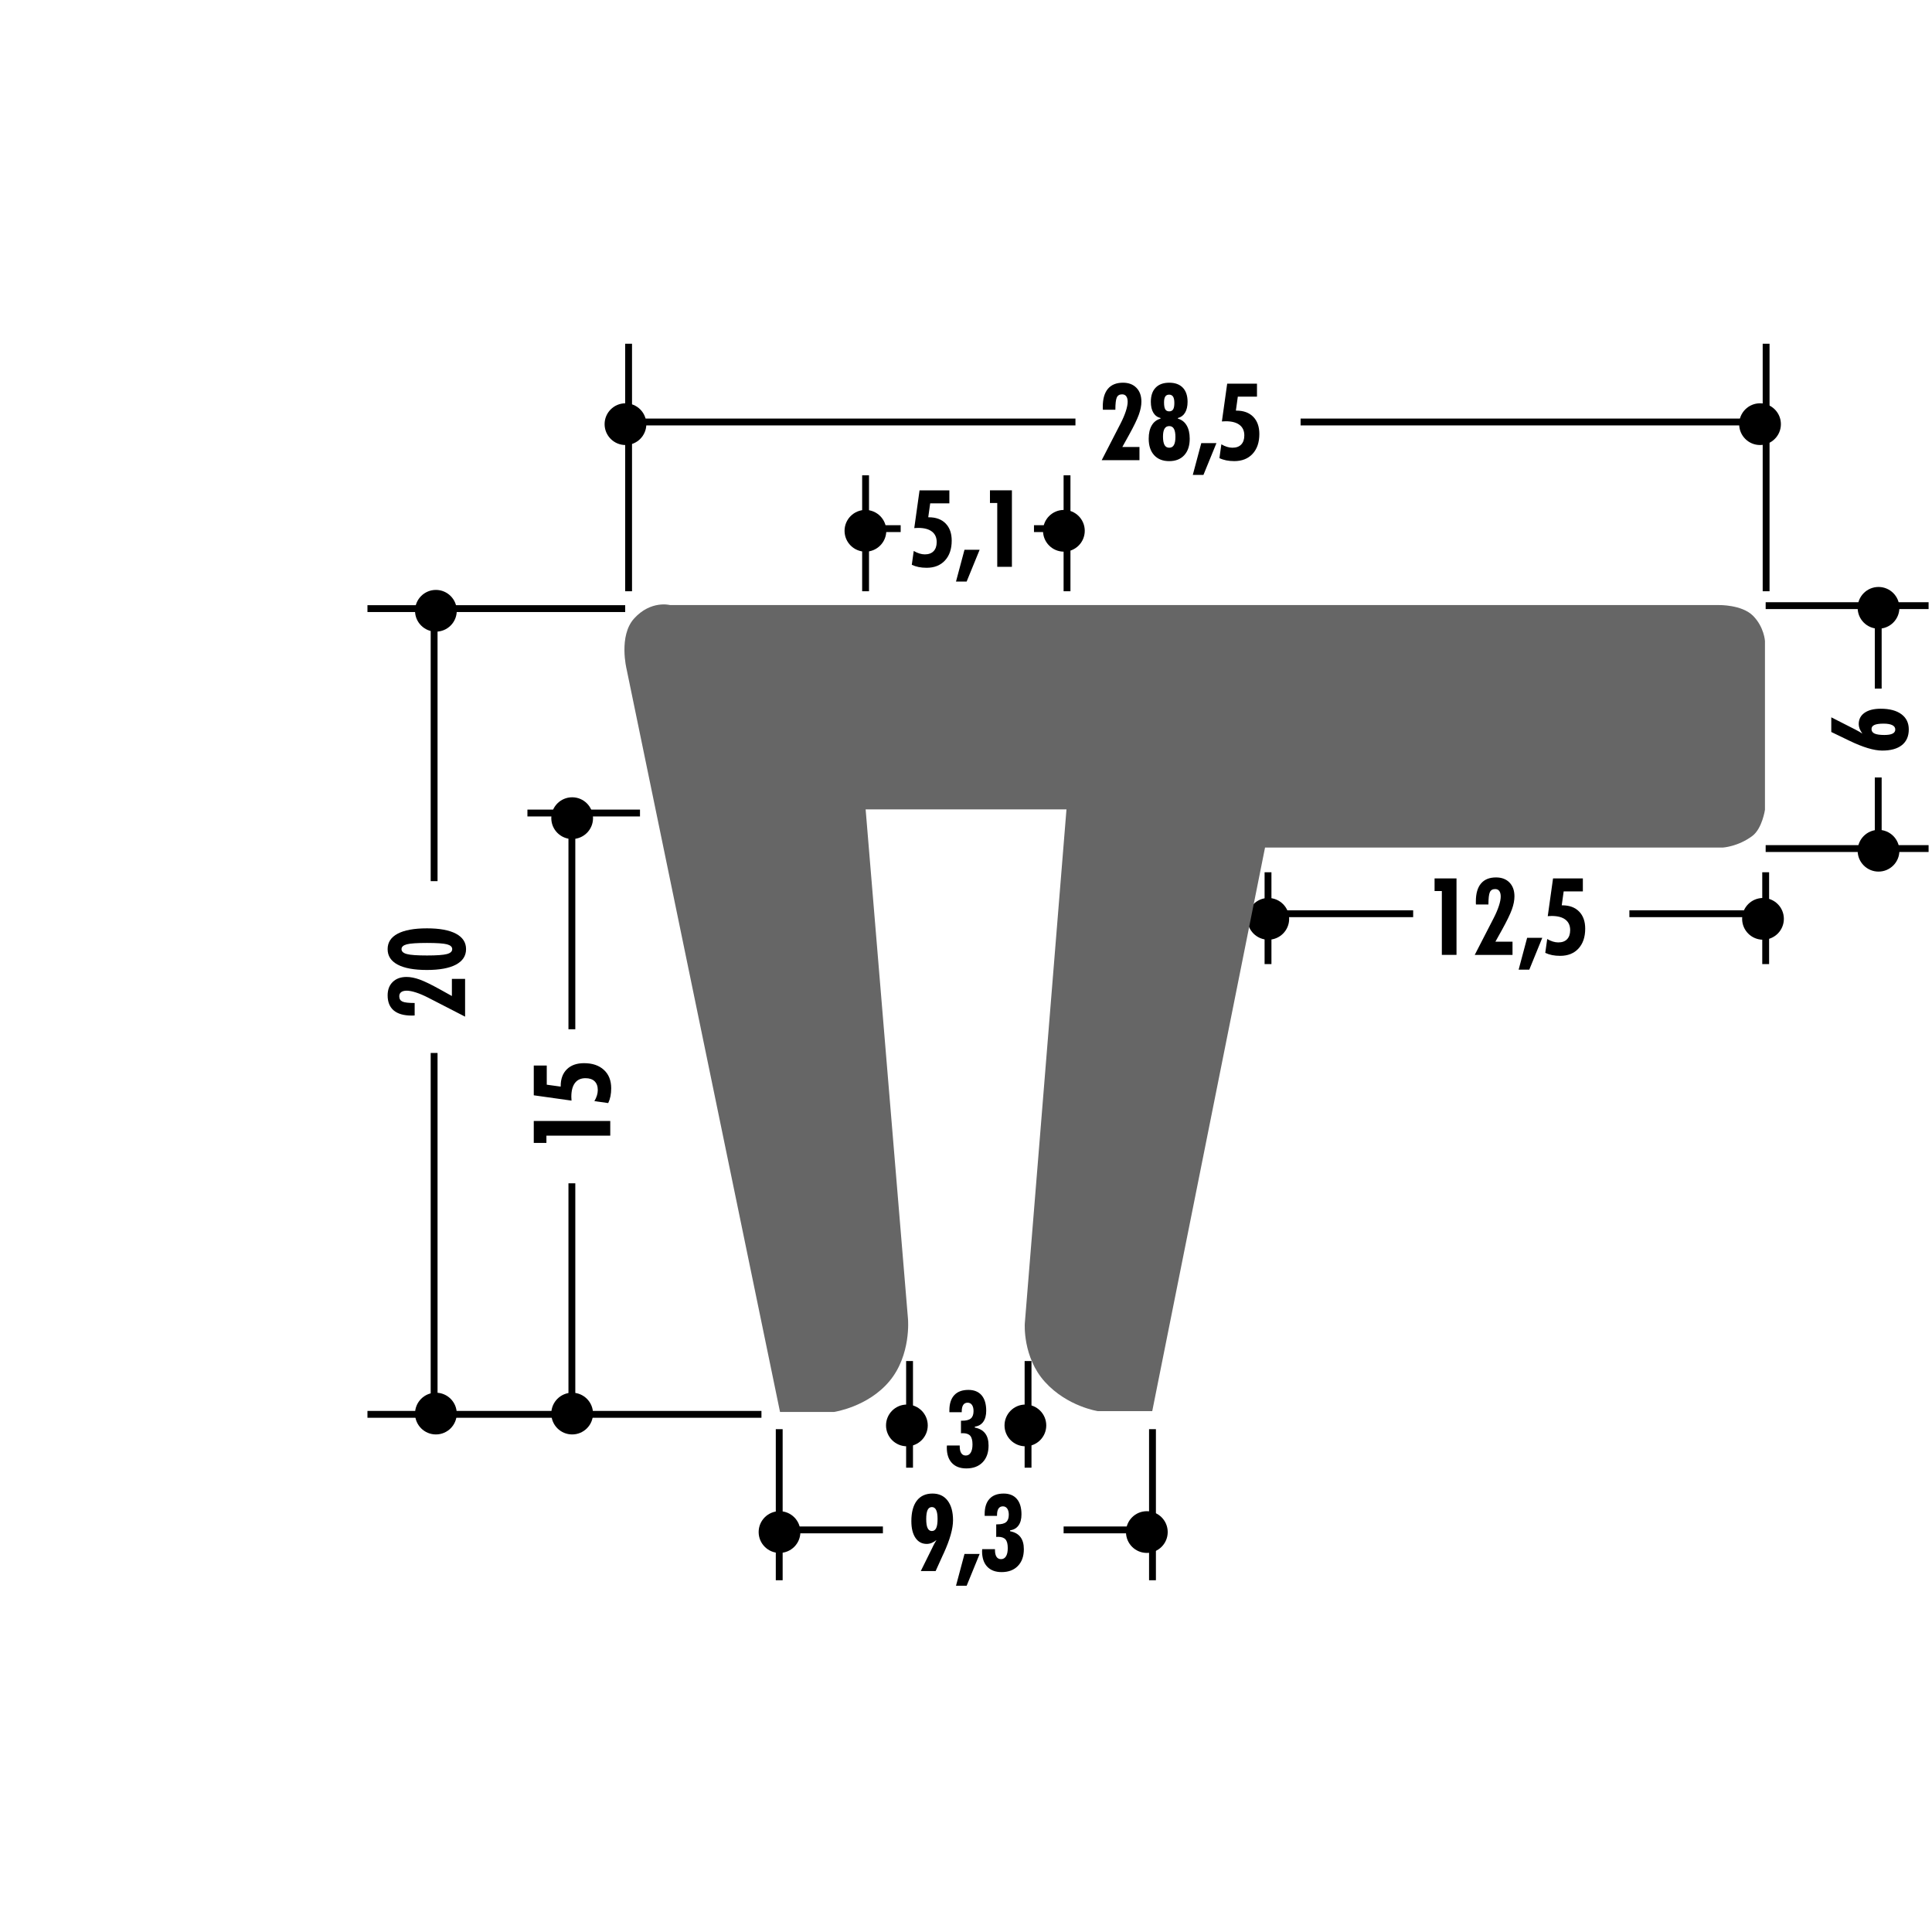 <!DOCTYPE svg PUBLIC "-//W3C//DTD SVG 1.1//EN" "http://www.w3.org/Graphics/SVG/1.1/DTD/svg11.dtd"><svg xmlns="http://www.w3.org/2000/svg" width="220" height="220" viewBox="0.309 0 220 220"><path fill="none" d="M.31 0h220v220H.31z"/><path fill="none" d="M.31 0h220v220H.31z"/><path fill="none" d="M.31 0h220v220H.31z"/><path fill="none" d="M.31 0h220v220H.31z"/><path fill="none" d="M.31 0h220v220H.31z"/><path fill="none" d="M.31 0h220v220H.31z"/><path fill="none" d="M.31 0h220v220H.31z"/><path fill="none" d="M.31 0h220v220H.31z"/><path fill="none" d="M.31 0h220v220H.31z"/><path fill="none" d="M.31 0h220v220H.31z"/><path fill="none" d="M.31 0h220v220H.31z"/><path fill="none" d="M.31 0h220v220H.31z"/><path fill="none" d="M.31 0h220v220H.31z"/><path fill="none" d="M.31 0h220v220H.31z"/><path fill="none" d="M.31 0h220v220H.31z"/><path fill="none" d="M.31 0h220v220H.31z"/><path fill="none" d="M.31 0h220v220H.31z"/><path fill="none" d="M.31 0h220v220H.31z"/><path fill="none" d="M.31 0h220v220H.31z"/><path fill="none" d="M.31 0h220v220H.31z"/><path fill="none" d="M.31 0h220v220H.31z"/><path fill="none" d="M.31 0h220v220H.31z"/><path fill="none" d="M.31 0h220v220H.31z"/><path fill="none" d="M.31 0h220v220H.31z"/><path d="M164.494 108.735v-7.27h-.828v-1.44h2.498v8.71h-1.67zM168.24 108.735l2.143-4.164c.263-.507.463-.978.605-1.41.143-.436.21-.79.21-1.07 0-.274-.054-.484-.162-.632s-.267-.22-.47-.22c-.293 0-.495.117-.604.355-.108.237-.164.702-.164 1.4h-1.42c-.004-.04-.007-.087-.01-.136s0-.123 0-.218c0-.89.193-1.57.584-2.032.39-.463.958-.694 1.71-.694.645 0 1.156.193 1.534.58.377.39.565.913.565 1.572 0 .45-.095.946-.29 1.49-.194.542-.572 1.32-1.133 2.335l-.747 1.342h1.95v1.503h-4.3zM173.24 110.413l.966-3.622h1.725l-1.478 3.623h-1.212zM176.27 108.504l.222-1.575c.215.125.43.222.645.288.215.066.42.098.614.098.435 0 .77-.12 1.003-.363.234-.243.353-.59.353-1.038 0-.522-.182-.92-.544-1.197-.36-.276-.884-.414-1.567-.414-.077 0-.193.004-.354.017-.034 0-.063.003-.088.008l.603-4.303h3.395v1.48h-2.184l-.222 1.586h.06c.82 0 1.46.237 1.92.71.463.47.693 1.122.693 1.952 0 .95-.256 1.704-.767 2.26s-1.207.83-2.09.83c-.33 0-.632-.027-.907-.083-.275-.055-.535-.14-.783-.256zM125.762 52.402l2.142-4.164c.262-.51.464-.98.605-1.414.14-.434.21-.79.21-1.068 0-.274-.055-.485-.163-.632-.11-.148-.267-.22-.47-.22-.295 0-.496.117-.604.354-.11.237-.164.703-.164 1.4h-1.42c-.006-.04-.01-.086-.01-.135-.002-.05-.003-.122-.003-.217 0-.89.195-1.568.584-2.032.39-.463.962-.695 1.714-.695.644 0 1.155.193 1.532.58.377.388.567.912.567 1.573 0 .45-.097.945-.293 1.488-.195.543-.572 1.322-1.133 2.336l-.746 1.342h1.952V52.4h-4.3zM132.46 47.67v-.07c-.357-.087-.63-.29-.82-.605-.188-.316-.283-.73-.283-1.238 0-.696.18-1.233.544-1.61.362-.378.88-.567 1.55-.567s1.185.19 1.547.567c.36.377.542.914.542 1.61 0 .505-.097.917-.287 1.235s-.463.52-.816.608v.072c.433.12.766.375.997.77.234.394.35.9.35 1.515 0 .8-.206 1.424-.62 1.876-.414.452-.984.677-1.712.677-.732 0-1.305-.225-1.718-.677-.413-.452-.62-1.077-.62-1.876 0-.616.114-1.12.346-1.515s.563-.65 1-.77zm.99.85c-.238 0-.416.1-.534.297-.117.198-.175.497-.175.895 0 .434.06.753.174.96.114.207.293.31.536.31.238 0 .416-.1.53-.3.117-.202.175-.51.175-.93 0-.416-.058-.727-.174-.93-.114-.202-.292-.303-.53-.303zm-.012-3.58c-.197 0-.346.07-.438.214-.094.143-.14.368-.14.674 0 .366.046.626.137.78.09.156.244.234.453.234.203 0 .352-.075.444-.224.094-.15.14-.393.14-.73 0-.328-.048-.566-.145-.72-.098-.152-.25-.23-.452-.23zM136.135 54.078l.966-3.62h1.726l-1.48 3.62h-1.21zM139.166 52.17l.22-1.576c.215.127.43.224.645.29s.42.098.615.098c.435 0 .77-.12 1.002-.364.233-.243.353-.588.353-1.038 0-.52-.18-.92-.543-1.196s-.886-.415-1.57-.415c-.073 0-.19.005-.35.017-.037 0-.066 0-.09.006l.602-4.3h3.394v1.478h-2.183l-.22 1.588h.06c.817 0 1.46.236 1.92.707.46.47.692 1.123.692 1.954 0 .95-.255 1.702-.766 2.257-.512.555-1.21.832-2.092.832-.33 0-.633-.03-.906-.084-.276-.055-.537-.14-.782-.257zM104.136 64.313l.222-1.575c.216.127.43.224.645.29.215.066.42.1.614.1.434 0 .77-.122 1.002-.365.234-.243.353-.588.353-1.038 0-.52-.182-.92-.544-1.196-.362-.278-.885-.416-1.57-.416-.074 0-.192.006-.35.017-.037 0-.066.003-.09.008l.602-4.3h3.395v1.478h-2.183l-.222 1.587h.06c.82 0 1.46.235 1.92.707.462.47.692 1.123.692 1.953 0 .95-.255 1.704-.766 2.258s-1.208.834-2.09.834c-.33 0-.633-.028-.907-.084-.275-.056-.537-.142-.784-.257zM109.17 66.222l.967-3.62h1.725l-1.48 3.62h-1.21zM113.867 64.545v-7.27h-.83v-1.44h2.5v8.71h-1.67zM108.14 164.598h1.454v.104c0 .336.058.593.175.77.117.18.287.27.51.27.246 0 .435-.11.57-.33.133-.22.2-.53.2-.932 0-.46-.086-.79-.26-.988-.17-.195-.452-.293-.846-.293-.023 0-.057 0-.1.004-.045.005-.08.007-.107.007v-1.43h.11c.472 0 .808-.086 1.013-.258.206-.173.308-.45.308-.84 0-.3-.06-.533-.178-.702-.12-.17-.286-.253-.497-.253-.22 0-.384.083-.498.25-.112.168-.17.413-.17.74v.095h-1.408v-.202c0-.762.186-1.34.556-1.74.37-.4.906-.6 1.61-.6.652 0 1.153.205 1.505.614.35.41.524.998.524 1.762 0 .524-.112.942-.335 1.255s-.543.497-.96.552v.107c.524.102.917.323 1.176.662.257.337.387.798.387 1.377 0 .81-.226 1.45-.677 1.915-.452.466-1.068.697-1.854.697-.708 0-1.255-.207-1.643-.62-.39-.413-.582-1-.582-1.76 0-.023.002-.062.005-.11.005-.05.01-.093.01-.124zM106.947 175.367c-.19.15-.377.262-.56.333-.18.072-.364.108-.55.108-.545 0-.974-.232-1.284-.69-.31-.46-.466-1.092-.466-1.898 0-1.015.208-1.792.62-2.334.415-.542 1.012-.813 1.79-.813.736 0 1.31.268 1.718.803.41.536.616 1.28.616 2.24 0 .96-.354 2.213-1.06 3.76l-.08.166-.84 1.856h-1.69l1.35-2.728.022-.053c.127-.26.263-.51.415-.75zm-.524-3.754c-.22 0-.382.112-.487.334s-.157.566-.157 1.025c0 .46.05.805.156 1.03.105.226.268.338.487.338.222 0 .386-.112.492-.332.105-.222.157-.565.157-1.036 0-.457-.052-.796-.16-1.023-.108-.224-.27-.337-.49-.337zM109.17 180.573l.967-3.62h1.725l-1.48 3.62h-1.21zM112.153 176.404h1.456v.1c0 .34.06.598.176.774.117.176.288.265.51.265.246 0 .438-.11.57-.326.133-.22.2-.53.2-.932 0-.463-.086-.792-.257-.987-.173-.198-.454-.296-.848-.296-.023 0-.06.002-.104.007-.042.002-.078.004-.107.004v-1.433h.116c.47 0 .807-.084 1.01-.254.205-.172.308-.453.308-.842 0-.298-.06-.532-.18-.7-.12-.17-.283-.254-.493-.254-.22 0-.385.083-.498.25-.112.167-.17.412-.17.74v.095h-1.407v-.203c0-.76.184-1.338.554-1.738.368-.4.905-.6 1.61-.6.652 0 1.153.205 1.502.615.352.408.525.995.525 1.758 0 .524-.11.945-.334 1.255-.222.313-.54.497-.96.555v.107c.525.102.918.32 1.175.66.26.34.39.797.39 1.38 0 .812-.228 1.448-.68 1.913-.45.465-1.068.7-1.85.7-.71 0-1.257-.21-1.645-.622-.39-.415-.583-1.002-.583-1.76 0-.024.002-.06.008-.11.004-.05.005-.09.005-.122z"/><circle cx="71.532" cy="48.3" r="2.376"/><circle cx="98.856" cy="60.443" r="2.376"/><circle cx="121.456" cy="60.443" r="2.376"/><circle cx="65.462" cy="93.164" r="2.376"/><circle cx="65.462" cy="160.966" r="2.376"/><circle cx="103.578" cy="162.315" r="2.376"/><circle cx="89.074" cy="174.458" r="2.376"/><circle cx="130.902" cy="174.458" r="2.376"/><circle cx="144.731" cy="104.631" r="2.376"/><circle cx="201.064" cy="104.631" r="2.376"/><circle cx="117.072" cy="162.315" r="2.376"/><circle cx="49.945" cy="160.966" r="2.376"/><circle cx="49.945" cy="69.551" r="2.376"/><circle cx="200.727" cy="48.3" r="2.376"/><circle cx="214.219" cy="69.214" r="2.376"/><circle cx="214.219" cy="96.874" r="2.376"/><path d="M212.382 83.536c-.143-.198-.25-.386-.317-.563-.066-.177-.1-.35-.1-.52 0-.546.22-.973.66-1.283.442-.31 1.058-.466 1.845-.466 1.01 0 1.794.208 2.355.624.56.415.84.993.84 1.732 0 .775-.26 1.37-.782 1.787-.523.416-1.27.623-2.24.623-.947 0-2.197-.375-3.752-1.127l-.197-.095-1.854-.895v-1.67l2.735 1.39c.167.087.318.17.453.247.137.076.253.148.354.216zm3.745-.466c0-.218-.114-.384-.34-.498-.228-.113-.56-.17-1.002-.17-.47 0-.814.05-1.034.15-.22.098-.33.255-.33.47 0 .234.116.405.35.512.236.107.607.16 1.116.16.414 0 .725-.05.93-.154.206-.102.31-.258.31-.47zM69.8 129.318h-7.27v.83h-1.44v-2.5h8.71v1.67zM69.568 125.608l-1.575-.22c.127-.215.224-.43.29-.645.065-.215.097-.42.097-.616 0-.43-.12-.765-.363-1.002-.243-.233-.59-.35-1.038-.35-.522 0-.92.18-1.196.54-.277.364-.415.887-.415 1.57 0 .077.005.194.017.353 0 .034 0 .066.006.09l-4.3-.604v-3.392h1.478v2.183l1.587.22v-.06c0-.818.235-1.458.708-1.92.47-.462 1.122-.69 1.952-.69.953 0 1.704.255 2.26.766s.83 1.208.83 2.09c0 .33-.027.634-.083.908-.055.275-.14.535-.256.78zM53.27 115.768l-4.162-2.14c-.51-.264-.98-.466-1.414-.607-.434-.14-.79-.21-1.067-.21-.274 0-.486.054-.633.163-.146.11-.22.266-.22.47 0 .294.12.495.355.604.235.11.702.165 1.398.165v1.42c-.04.002-.085.007-.134.007-.05.002-.123.004-.218.004-.89 0-1.568-.195-2.032-.584-.463-.392-.694-.962-.694-1.714 0-.644.193-1.155.582-1.532.387-.377.912-.567 1.57-.567.45 0 .947.098 1.49.293.543.194 1.32.572 2.335 1.133l1.34.745v-1.95h1.504v4.3zM48.923 105.712c1.444 0 2.546.203 3.31.61.764.408 1.146.993 1.146 1.756 0 .768-.383 1.355-1.147 1.764-.763.406-1.866.61-3.31.61-1.456 0-2.565-.202-3.328-.608-.764-.406-1.146-.994-1.146-1.766 0-.767.38-1.353 1.145-1.758.763-.405 1.873-.608 3.328-.608zm.013 3.09c1.104 0 1.86-.055 2.263-.163.404-.108.604-.294.604-.562 0-.258-.198-.44-.597-.547-.396-.103-1.155-.156-2.27-.156-1.14 0-1.908.052-2.306.157-.4.107-.6.29-.6.548 0 .267.205.454.613.56.406.11 1.17.163 2.293.163z"/><path fill="#666" d="M201.288 72.995V92.21s-.312 2.135-1.437 2.98c-1.64 1.23-3.37 1.324-3.37 1.324h-52.12l-12.845 64.176h-6.18s-3.475-.51-6.032-3.323c-2.557-2.812-2.3-6.648-2.3-6.648l4.746-58.553H98.88l4.825 58.04s.376 4.087-2.11 7.068c-2.46 2.95-6.327 3.51-6.327 3.51h-6.136L71.66 76.195s-.938-3.78.854-5.762c1.91-2.112 4.09-1.534 4.09-1.534H196.01s2.635-.064 3.913 1.215c1.277 1.28 1.365 2.88 1.365 2.88z"/><path fill="none" stroke="#000" stroke-width=".78" d="M201.42 67.327V39.142M71.888 67.327V39.142M98.874 67.327V54.125M148.41 48.052h53.295M71.836 48.052h50.936M201.368 68.966h18.553M201.368 96.627h18.553M214.186 88.532v7.42M214.186 69.978v8.434M73.186 92.58H60.368M121.813 67.327V54.125M98.823 60.196h4.047M118.05 60.196h4.047M87.016 161.054H42.152M71.5 69.303H42.152M49.743 119.903V161.9M49.743 69.81v30.528M65.43 134.745v26.31M65.43 92.58v24.624M103.882 154.983v12.145M117.375 154.983v12.145M89.04 162.742v17.204M131.544 162.742v17.204M121.424 174.212h9.78M88.703 174.212h12.144M201.37 99.326v10.457M144.7 99.326v10.457M161.228 104.048h-16.53M201.37 104.048h-15.52"/></svg>